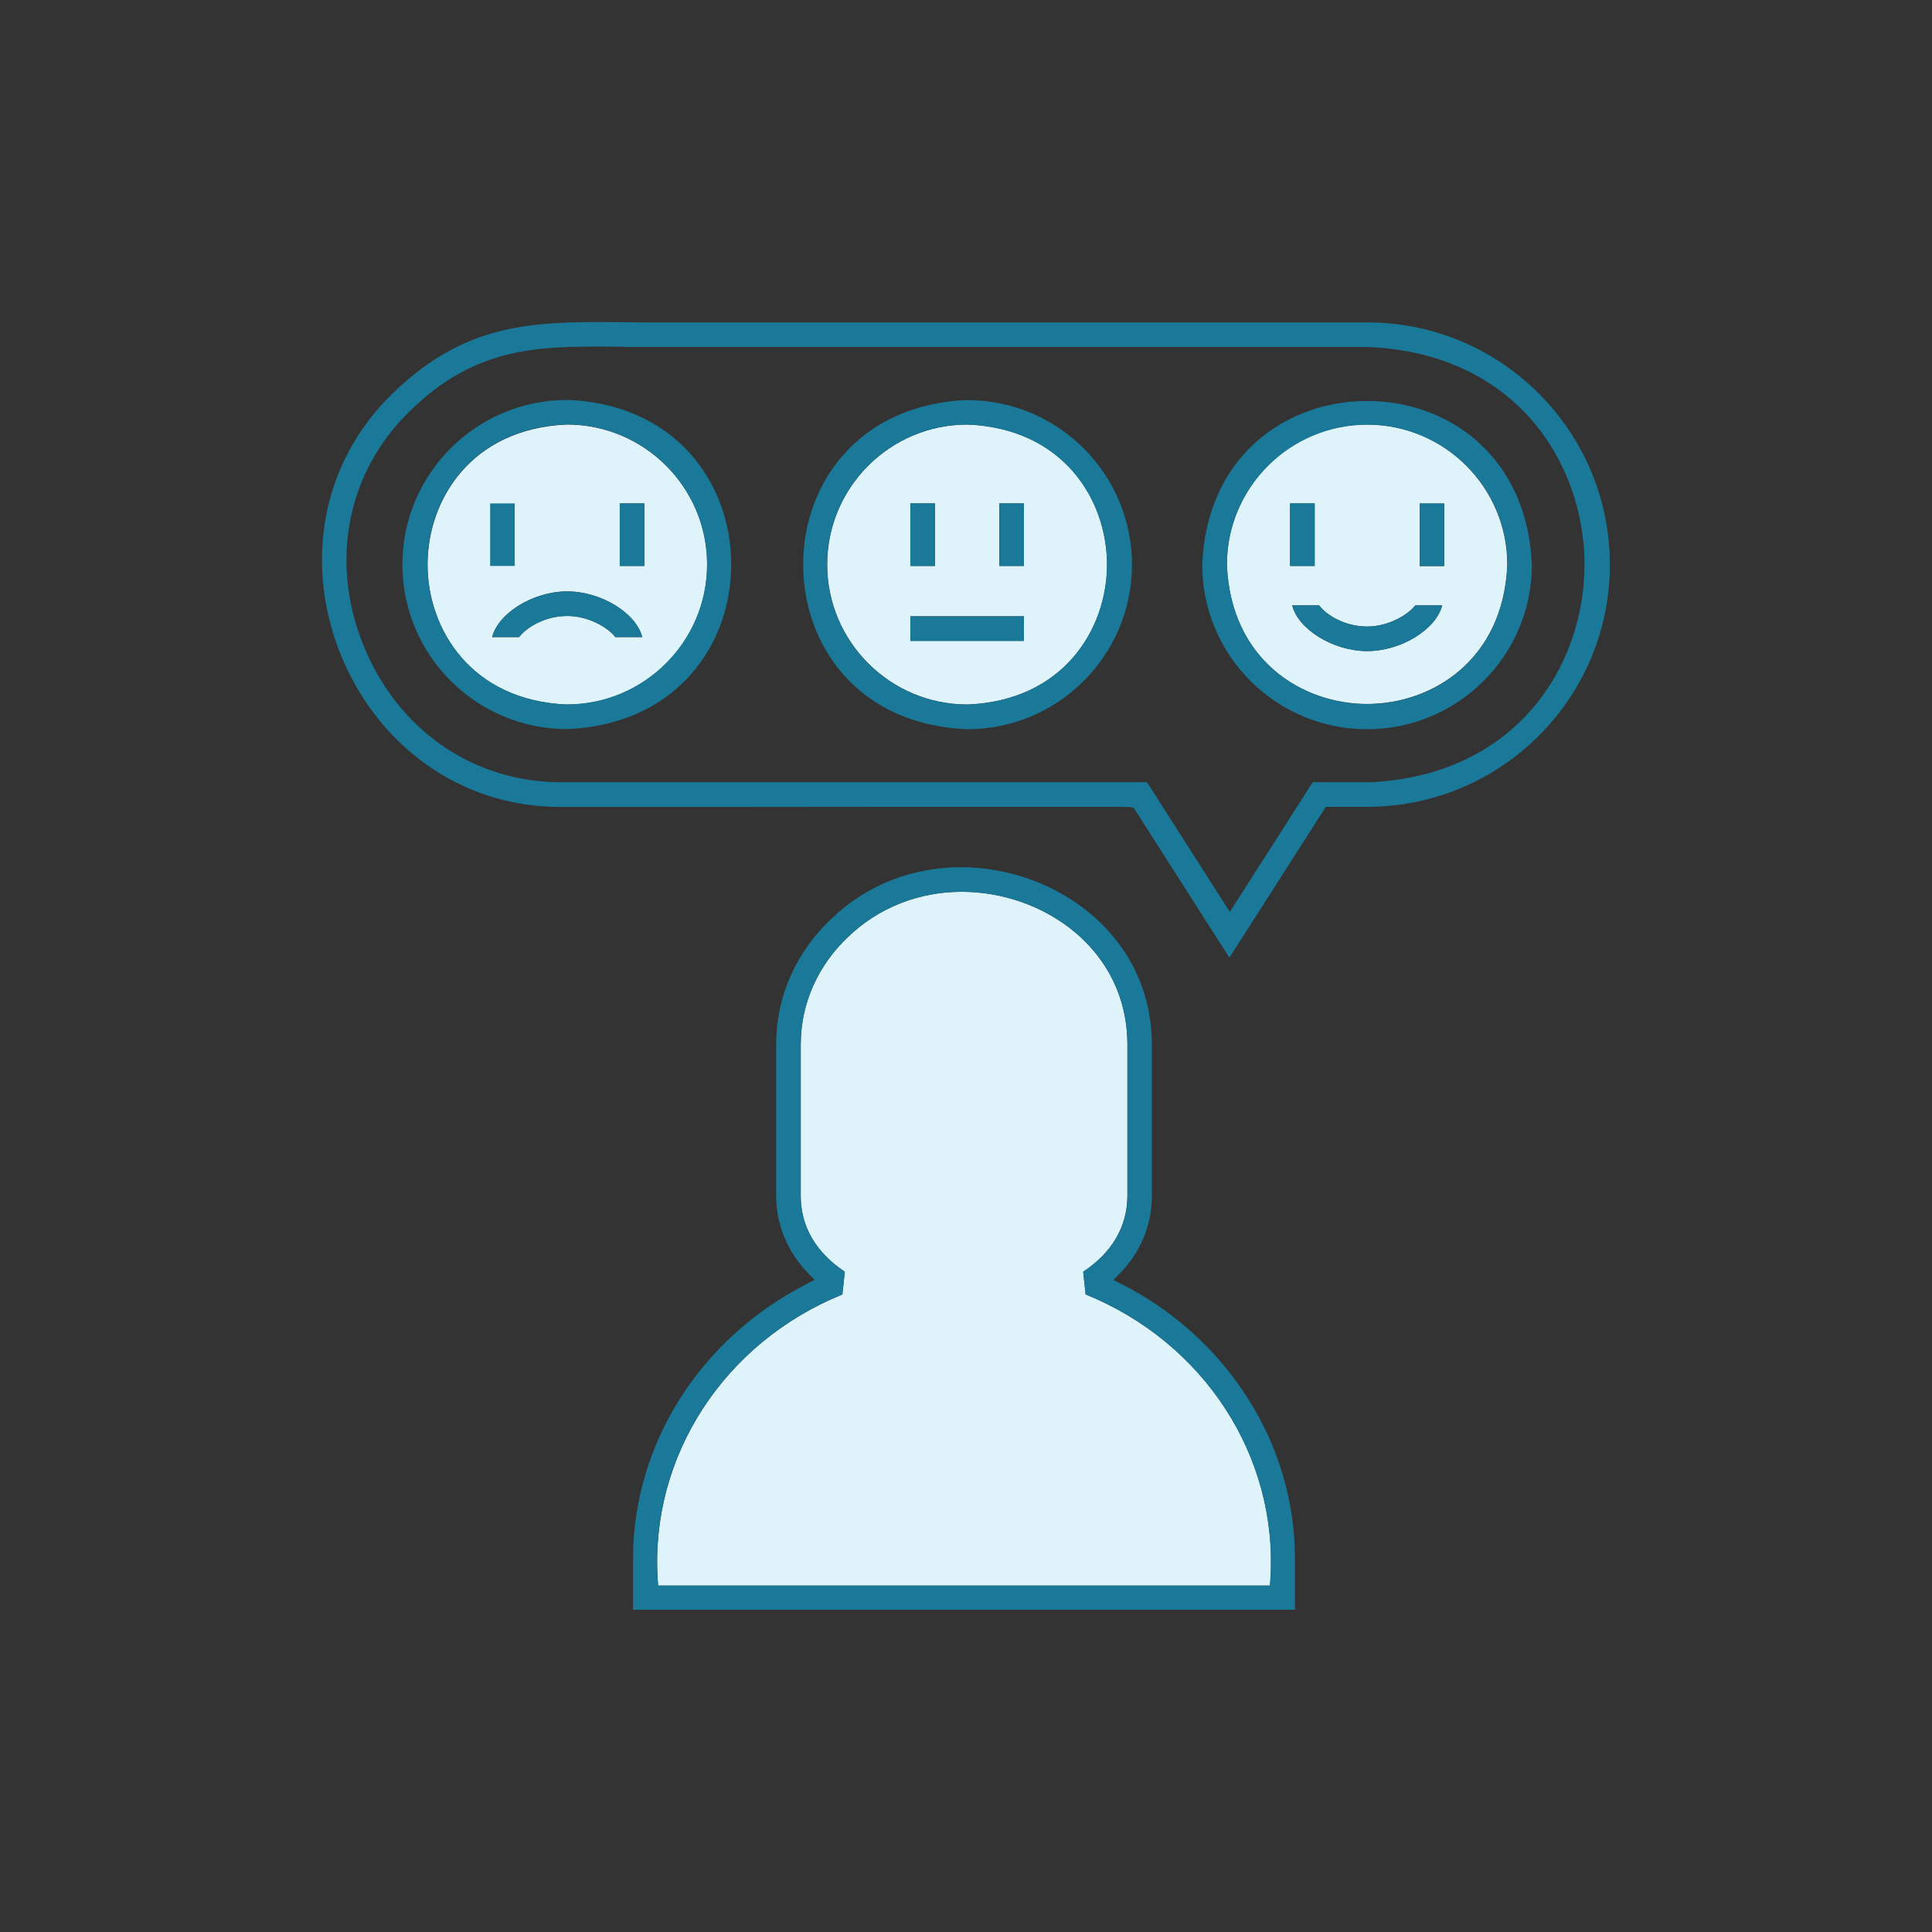 <svg width="96" height="96" viewBox="0 0 96 96" fill="none" xmlns="http://www.w3.org/2000/svg">
<rect x="0" y="0" width="96" height="96" fill="#333333" stroke="none"/>
<g clip-path="url(#clip0_13206_9010)">
<path d="M28.172 21.096C23.415 21.294 21.247 24.836 21.247 28.052C21.247 31.267 23.415 34.816 28.172 35.007C32.018 35.007 35.139 31.884 35.139 28.052C35.139 24.219 32.011 21.096 28.172 21.096ZM30.575 31.657C30.198 31.167 29.224 30.607 28.186 30.607C27.055 30.607 26.145 31.189 25.79 31.657H24.453C24.745 30.486 26.472 29.386 28.179 29.386C29.885 29.386 31.62 30.479 31.904 31.657H30.567H30.575ZM32.018 28.122H30.795V25.014H32.018V28.122Z" fill="#DEF3FA"/>
<path d="M25.576 25.014H24.354V28.122H25.576V25.014Z" fill="#1A7898"/>
<path d="M67.935 21.096C64.089 21.096 60.961 24.219 60.961 28.052V28.066C61.16 32.814 64.715 34.979 67.928 34.979C71.141 34.979 74.703 32.814 74.895 28.066V28.052C74.895 24.212 71.767 21.096 67.928 21.096H67.935ZM64.103 25.014H65.326V28.122H64.103V25.014ZM67.935 32.353C66.229 32.353 64.494 31.26 64.21 30.081H65.546C65.902 30.55 66.805 31.132 67.935 31.132C68.966 31.132 69.94 30.571 70.324 30.081H71.66C71.369 31.253 69.641 32.353 67.935 32.353ZM71.767 28.13H70.544V25.021H71.767V28.13Z" fill="#DEF3FA"/>
<path d="M48.071 21.096C44.225 21.096 41.104 24.219 41.104 28.052C41.104 31.884 44.232 35.007 48.071 35.007H48.085C52.842 34.809 55.01 31.26 55.01 28.052C55.01 24.836 52.842 21.287 48.085 21.096H48.071ZM45.234 25.014H46.457V28.122H45.234V25.014ZM50.879 31.842H45.234V30.621H50.879V31.842ZM50.879 28.122H49.657V25.014H50.879V28.122Z" fill="#DEF3FA"/>
<path d="M53.944 64.321C53.908 63.966 53.865 63.562 53.823 63.192C55.259 62.241 56.012 60.942 56.02 59.431V51.907C56.02 47.152 51.832 44.312 47.787 44.312C45.647 44.312 43.642 45.107 42.149 46.548C40.627 47.982 39.788 49.884 39.788 51.907V59.431C39.788 60.942 40.549 62.241 41.978 63.192C41.943 63.569 41.893 63.98 41.857 64.321C35.978 66.706 32.302 72.363 32.679 78.467L32.7 78.786H63.108L63.129 78.467C63.513 72.37 59.83 66.706 53.951 64.321H53.944Z" fill="#DEF3FA"/>
<path d="M28.179 19.875C23.664 19.875 19.995 23.545 19.995 28.052C19.995 32.559 23.664 36.228 28.179 36.228C30.71 36.122 32.828 35.192 34.3 33.545C35.615 32.076 36.333 30.124 36.333 28.045C36.333 25.965 35.608 24.013 34.3 22.544C32.828 20.897 30.71 19.968 28.179 19.868V19.875ZM28.179 35.008H28.164C23.408 34.809 21.24 31.26 21.24 28.045C21.24 24.829 23.408 21.281 28.164 21.089C32.011 21.089 35.132 24.212 35.132 28.045C35.132 31.878 32.004 35.001 28.164 35.001L28.179 35.008Z" fill="#1A7898"/>
<path d="M48.064 19.875C45.533 19.982 43.414 20.911 41.943 22.558C40.627 24.027 39.909 25.979 39.909 28.059C39.909 30.138 40.635 32.09 41.943 33.559C43.414 35.206 45.533 36.136 48.064 36.235C52.578 36.235 56.247 32.566 56.247 28.059C56.247 23.552 52.578 19.882 48.064 19.882V19.875ZM48.064 35.007C44.218 35.007 41.097 31.884 41.097 28.052C41.097 24.219 44.225 21.096 48.064 21.096H48.078C52.834 21.294 55.003 24.843 55.003 28.052C55.003 31.267 52.834 34.816 48.078 35.007H48.064Z" fill="#1A7898"/>
<path d="M73.438 21.955C71.966 20.642 70.011 19.925 67.928 19.925C65.845 19.925 63.89 20.649 62.418 21.955C60.769 23.424 59.837 25.539 59.738 28.066C59.738 32.573 63.413 36.235 67.928 36.235C72.443 36.235 76.118 32.573 76.118 28.066C76.012 25.539 75.087 23.431 73.431 21.955H73.438ZM74.903 28.066C74.703 32.821 71.149 34.986 67.935 34.986C64.722 34.986 61.16 32.821 60.968 28.073V28.059C60.968 24.219 64.096 21.103 67.942 21.103C71.788 21.103 74.91 24.226 74.91 28.059L74.903 28.066Z" fill="#1A7898"/>
<path d="M32.018 25.014H30.795V28.122H32.018V25.014Z" fill="#1A7898"/>
<path d="M28.186 29.387C26.479 29.387 24.745 30.48 24.46 31.658H25.797C26.152 31.189 27.062 30.608 28.193 30.608C29.231 30.608 30.205 31.168 30.582 31.658H31.918C31.627 30.487 29.899 29.387 28.193 29.387H28.186Z" fill="#1A7898"/>
<path d="M65.326 25.014H64.103V28.122H65.326V25.014Z" fill="#1A7898"/>
<path d="M71.767 25.014H70.544V28.122H71.767V25.014Z" fill="#1A7898"/>
<path d="M67.935 31.133C66.805 31.133 65.895 30.55 65.546 30.082H64.21C64.501 31.253 66.229 32.353 67.935 32.353C69.641 32.353 71.369 31.26 71.66 30.082H70.324C69.947 30.572 68.966 31.133 67.935 31.133Z" fill="#1A7898"/>
<path d="M46.457 25.014H45.234V28.122H46.457V25.014Z" fill="#1A7898"/>
<path d="M50.879 25.014H49.657V28.122H50.879V25.014Z" fill="#1A7898"/>
<path d="M50.879 30.628H45.234V31.849H50.879V30.628Z" fill="#1A7898"/>
<path d="M67.949 16.021H32.288C31.989 16.021 31.705 16.021 31.413 16.014C30.838 16.014 30.297 16 29.757 16C27.716 16 26.024 16.099 24.396 16.575C22.619 17.1 21.062 18.044 19.512 19.549C17.742 21.259 16.583 23.424 16.171 25.809C15.787 28.031 16.05 30.352 16.931 32.531C17.813 34.709 19.242 36.569 21.069 37.904C23.024 39.337 25.363 40.097 27.837 40.097C27.894 40.097 27.944 40.097 28.001 40.097H28.1C28.356 40.097 29.288 40.097 32.011 40.097C35.103 40.097 39.518 40.097 43.784 40.09C47.652 40.09 51.313 40.09 53.631 40.09C54.399 40.09 55.017 40.09 55.451 40.09C55.939 40.09 56.207 40.099 56.254 40.118L56.347 40.161L61.089 47.585L65.88 40.09H67.942C74.59 40.09 79.993 34.688 79.993 28.059C79.993 21.43 74.597 16.021 67.949 16.021ZM67.964 38.869H65.226L61.11 45.313L56.994 38.869C56.994 38.869 56.446 38.869 56.105 38.869C55.422 38.869 54.441 38.869 53.247 38.869C50.154 38.869 45.661 38.869 41.31 38.869C37.25 38.869 33.326 38.869 30.802 38.869C29.081 38.869 28.15 38.869 28.029 38.869H28.015C27.965 38.869 27.916 38.869 27.866 38.869C23.515 38.869 19.754 36.264 18.062 32.069C16.363 27.889 17.258 23.417 20.387 20.408C23.387 17.462 26.309 17.221 29.551 17.221C29.942 17.221 30.333 17.221 30.703 17.228H31.037V17.242H67.971C75.365 17.547 78.734 23.062 78.734 28.059C78.734 33.056 75.365 38.571 67.971 38.876L67.964 38.869Z" fill="#1A7898"/>
<path d="M55.728 63.81L55.323 63.604L55.643 63.278C56.674 62.227 57.235 60.857 57.235 59.431V51.907C57.235 50.623 56.965 49.402 56.432 48.28C55.934 47.23 55.216 46.3 54.306 45.505C52.543 43.972 50.154 43.092 47.758 43.092C46.578 43.092 45.434 43.298 44.367 43.709C43.23 44.142 42.206 44.795 41.31 45.654C39.54 47.322 38.566 49.536 38.566 51.9V59.424C38.566 60.85 39.134 62.213 40.158 63.271L40.478 63.597L40.073 63.803C37.485 65.13 35.309 67.096 33.788 69.495C32.267 71.901 31.456 74.648 31.456 77.43V79.986H64.345V77.43C64.345 74.648 63.541 71.901 62.013 69.495C60.491 67.096 58.323 65.123 55.728 63.803V63.81ZM63.122 78.467L63.101 78.786H32.7L32.679 78.467C32.295 72.363 35.978 66.706 41.857 64.321C41.893 63.98 41.943 63.569 41.978 63.193C40.542 62.234 39.788 60.943 39.788 59.431V51.907C39.788 49.884 40.627 47.982 42.149 46.548C43.649 45.108 45.647 44.313 47.787 44.313C51.832 44.313 56.012 47.152 56.02 51.907V59.431C56.02 60.943 55.259 62.241 53.823 63.193C53.865 63.554 53.908 63.959 53.944 64.321C59.823 66.706 63.506 72.363 63.122 78.467Z" fill="#1A7898"/>
</g>
<defs>
<clipPath id="clip0_13206_9010">
<rect width="64" height="64" fill="white" transform="translate(16 16)"/>
</clipPath>
</defs>
</svg>
